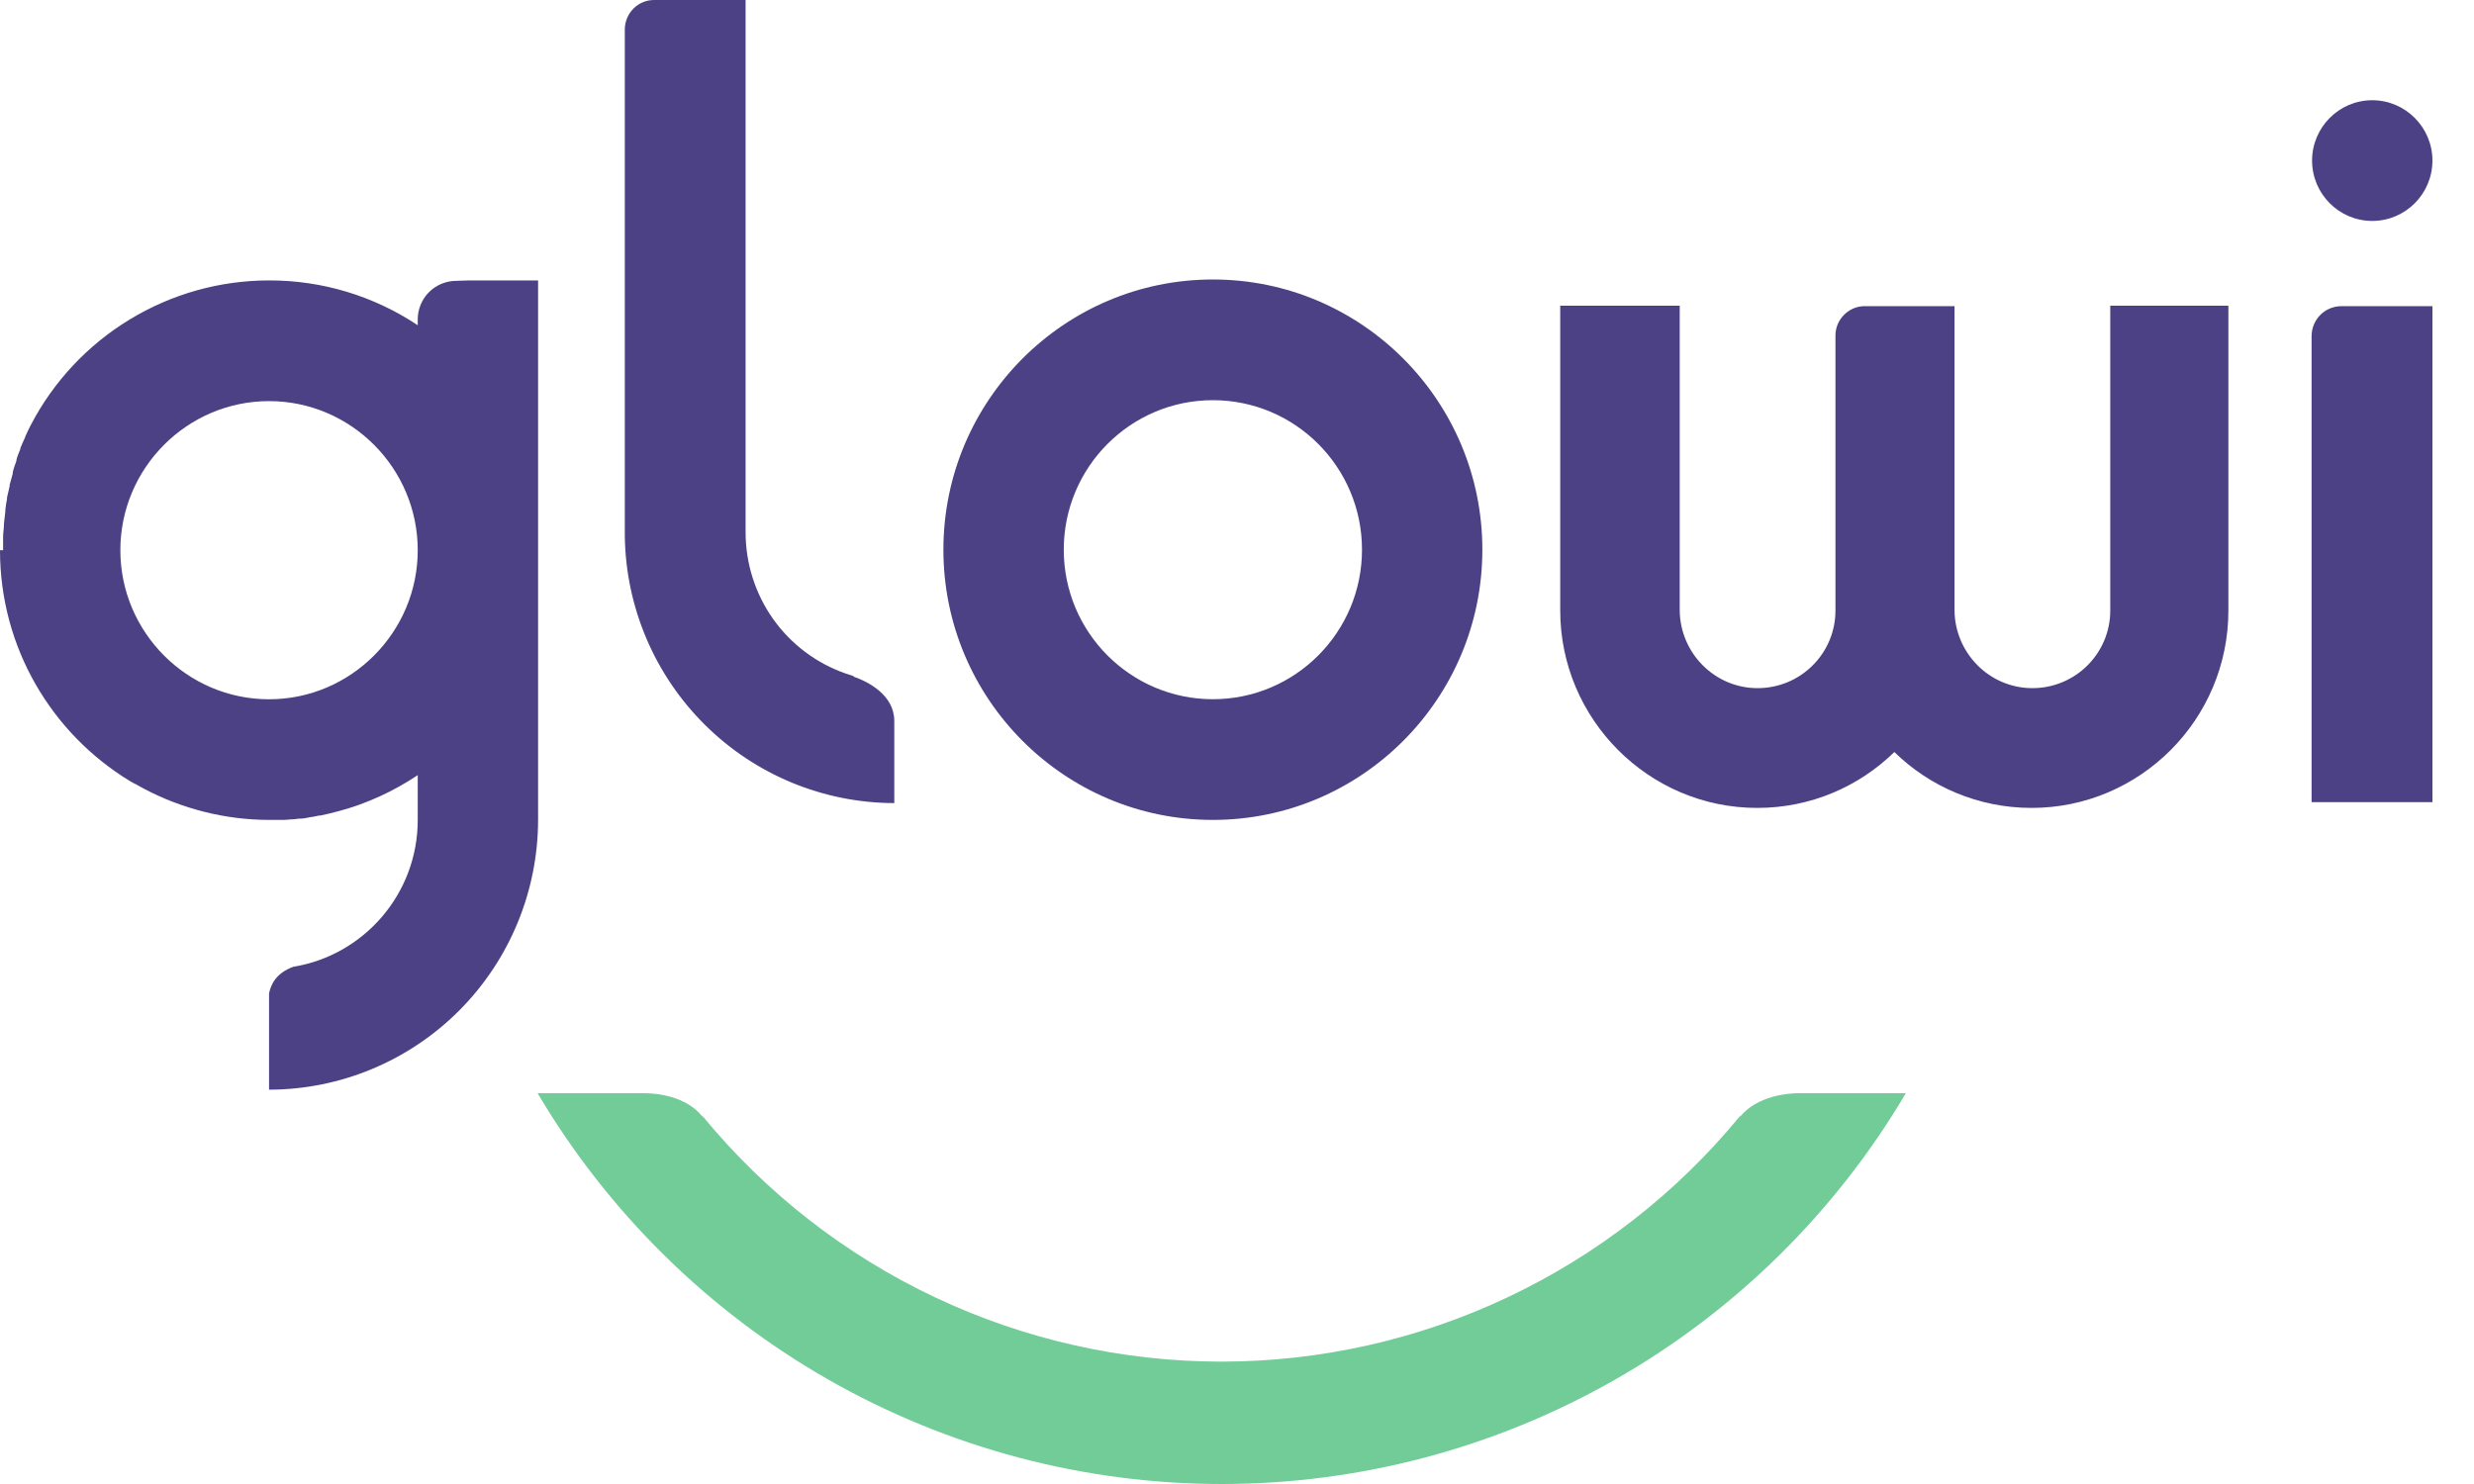 <svg width="40" height="24" viewBox="0 0 40 24" fill="none" xmlns="http://www.w3.org/2000/svg">
<path d="M19.61 13.26C17.206 13.26 15.253 11.301 15.253 8.89C15.253 6.479 17.206 4.52 19.61 4.52C22.014 4.52 23.967 6.479 23.967 8.89C23.967 11.301 22.014 13.26 19.61 13.26ZM19.61 6.472C18.279 6.472 17.199 7.555 17.199 8.89C17.199 10.225 18.279 11.308 19.61 11.308C20.941 11.308 22.021 10.225 22.021 8.89C22.021 7.555 20.941 6.472 19.61 6.472ZM39.328 12.973H37.374V5.439C37.374 5.166 37.589 4.951 37.861 4.951H39.328V12.98V12.973ZM39.328 2.597C39.328 3.135 38.891 3.573 38.355 3.573C37.818 3.573 37.382 3.135 37.382 2.597C37.382 2.059 37.818 1.621 38.355 1.621C38.891 1.621 39.328 2.059 39.328 2.597ZM34.119 4.944V9.873C34.119 10.569 33.554 11.129 32.86 11.129C32.166 11.129 31.608 10.562 31.601 9.873V4.951H30.148C29.891 4.951 29.676 5.166 29.676 5.424V9.873C29.676 10.569 29.111 11.129 28.417 11.129C27.723 11.129 27.165 10.562 27.158 9.873V4.944H25.226V9.873C25.226 11.631 26.657 13.066 28.41 13.066C29.276 13.066 30.055 12.722 30.628 12.162C31.2 12.722 31.987 13.066 32.846 13.066C34.599 13.066 36.029 11.638 36.029 9.873V4.944H34.098H34.119Z" fill="#4C4184"/>
<path d="M29.161 17.68H29.075C28.882 17.68 28.417 17.73 28.145 18.046C28.145 18.046 28.131 18.053 28.124 18.06C27.104 19.298 25.825 20.295 24.376 20.98C22.928 21.665 21.347 22.02 19.746 22.021C18.145 22.02 16.564 21.665 15.116 20.98C13.667 20.295 12.388 19.298 11.368 18.06C11.368 18.06 11.354 18.053 11.347 18.046C11.082 17.723 10.61 17.68 10.417 17.68H8.692C9.831 19.606 11.449 21.201 13.388 22.309C15.328 23.417 17.521 24 19.753 24C21.985 24 24.179 23.417 26.118 22.309C28.058 21.201 29.676 19.606 30.814 17.68H29.161Z" fill="#71CC98"/>
<path d="M13.801 10.935L13.672 10.892C13.2 10.728 12.79 10.419 12.5 10.011C12.211 9.602 12.055 9.112 12.055 8.611V0H10.574C10.317 0 10.109 0.208 10.102 0.466V8.668C10.117 9.818 10.583 10.915 11.398 11.723C12.213 12.532 13.313 12.986 14.459 12.988V11.66C14.459 11.237 14.03 11.022 13.801 10.943M8.7 4.535H7.584L7.376 4.542C7.211 4.542 7.053 4.608 6.936 4.725C6.819 4.842 6.754 5.001 6.754 5.166V5.26C6.042 4.785 5.205 4.533 4.35 4.535C3.555 4.535 2.775 4.754 2.095 5.168C1.415 5.581 0.861 6.174 0.494 6.881C0.465 6.939 0.436 6.996 0.408 7.061V7.068C0.379 7.125 0.358 7.183 0.329 7.247V7.262C0.308 7.319 0.279 7.376 0.265 7.441V7.455C0.243 7.513 0.222 7.57 0.207 7.635V7.656C0.193 7.714 0.172 7.778 0.157 7.836V7.857C0.143 7.915 0.129 7.979 0.114 8.044V8.065C0.1 8.13 0.093 8.187 0.086 8.252V8.273L0.064 8.467V8.481C0.064 8.546 0.05 8.618 0.05 8.682V8.898H0C0 10.476 0.837 11.861 2.096 12.629C2.125 12.643 2.153 12.665 2.189 12.679C2.239 12.708 2.282 12.729 2.332 12.758C2.933 13.074 3.627 13.26 4.357 13.26H4.543C4.593 13.26 4.636 13.26 4.686 13.253C4.736 13.253 4.786 13.246 4.836 13.239H4.865C4.915 13.239 4.965 13.224 5.008 13.217C5.058 13.21 5.108 13.203 5.158 13.189H5.18C5.28 13.167 5.38 13.146 5.48 13.117C5.938 12.995 6.367 12.794 6.754 12.536V13.26C6.754 14.459 5.881 15.449 4.743 15.635C4.464 15.736 4.379 15.922 4.35 16.066V17.623C5.503 17.621 6.608 17.161 7.424 16.343C8.239 15.525 8.698 14.417 8.7 13.26V4.535ZM6.754 8.898C6.754 10.225 5.673 11.309 4.35 11.309C3.026 11.309 1.946 10.225 1.946 8.898C1.946 7.57 3.026 6.487 4.35 6.487C5.673 6.487 6.754 7.57 6.754 8.898Z" fill="#4C4184"/>
</svg>
